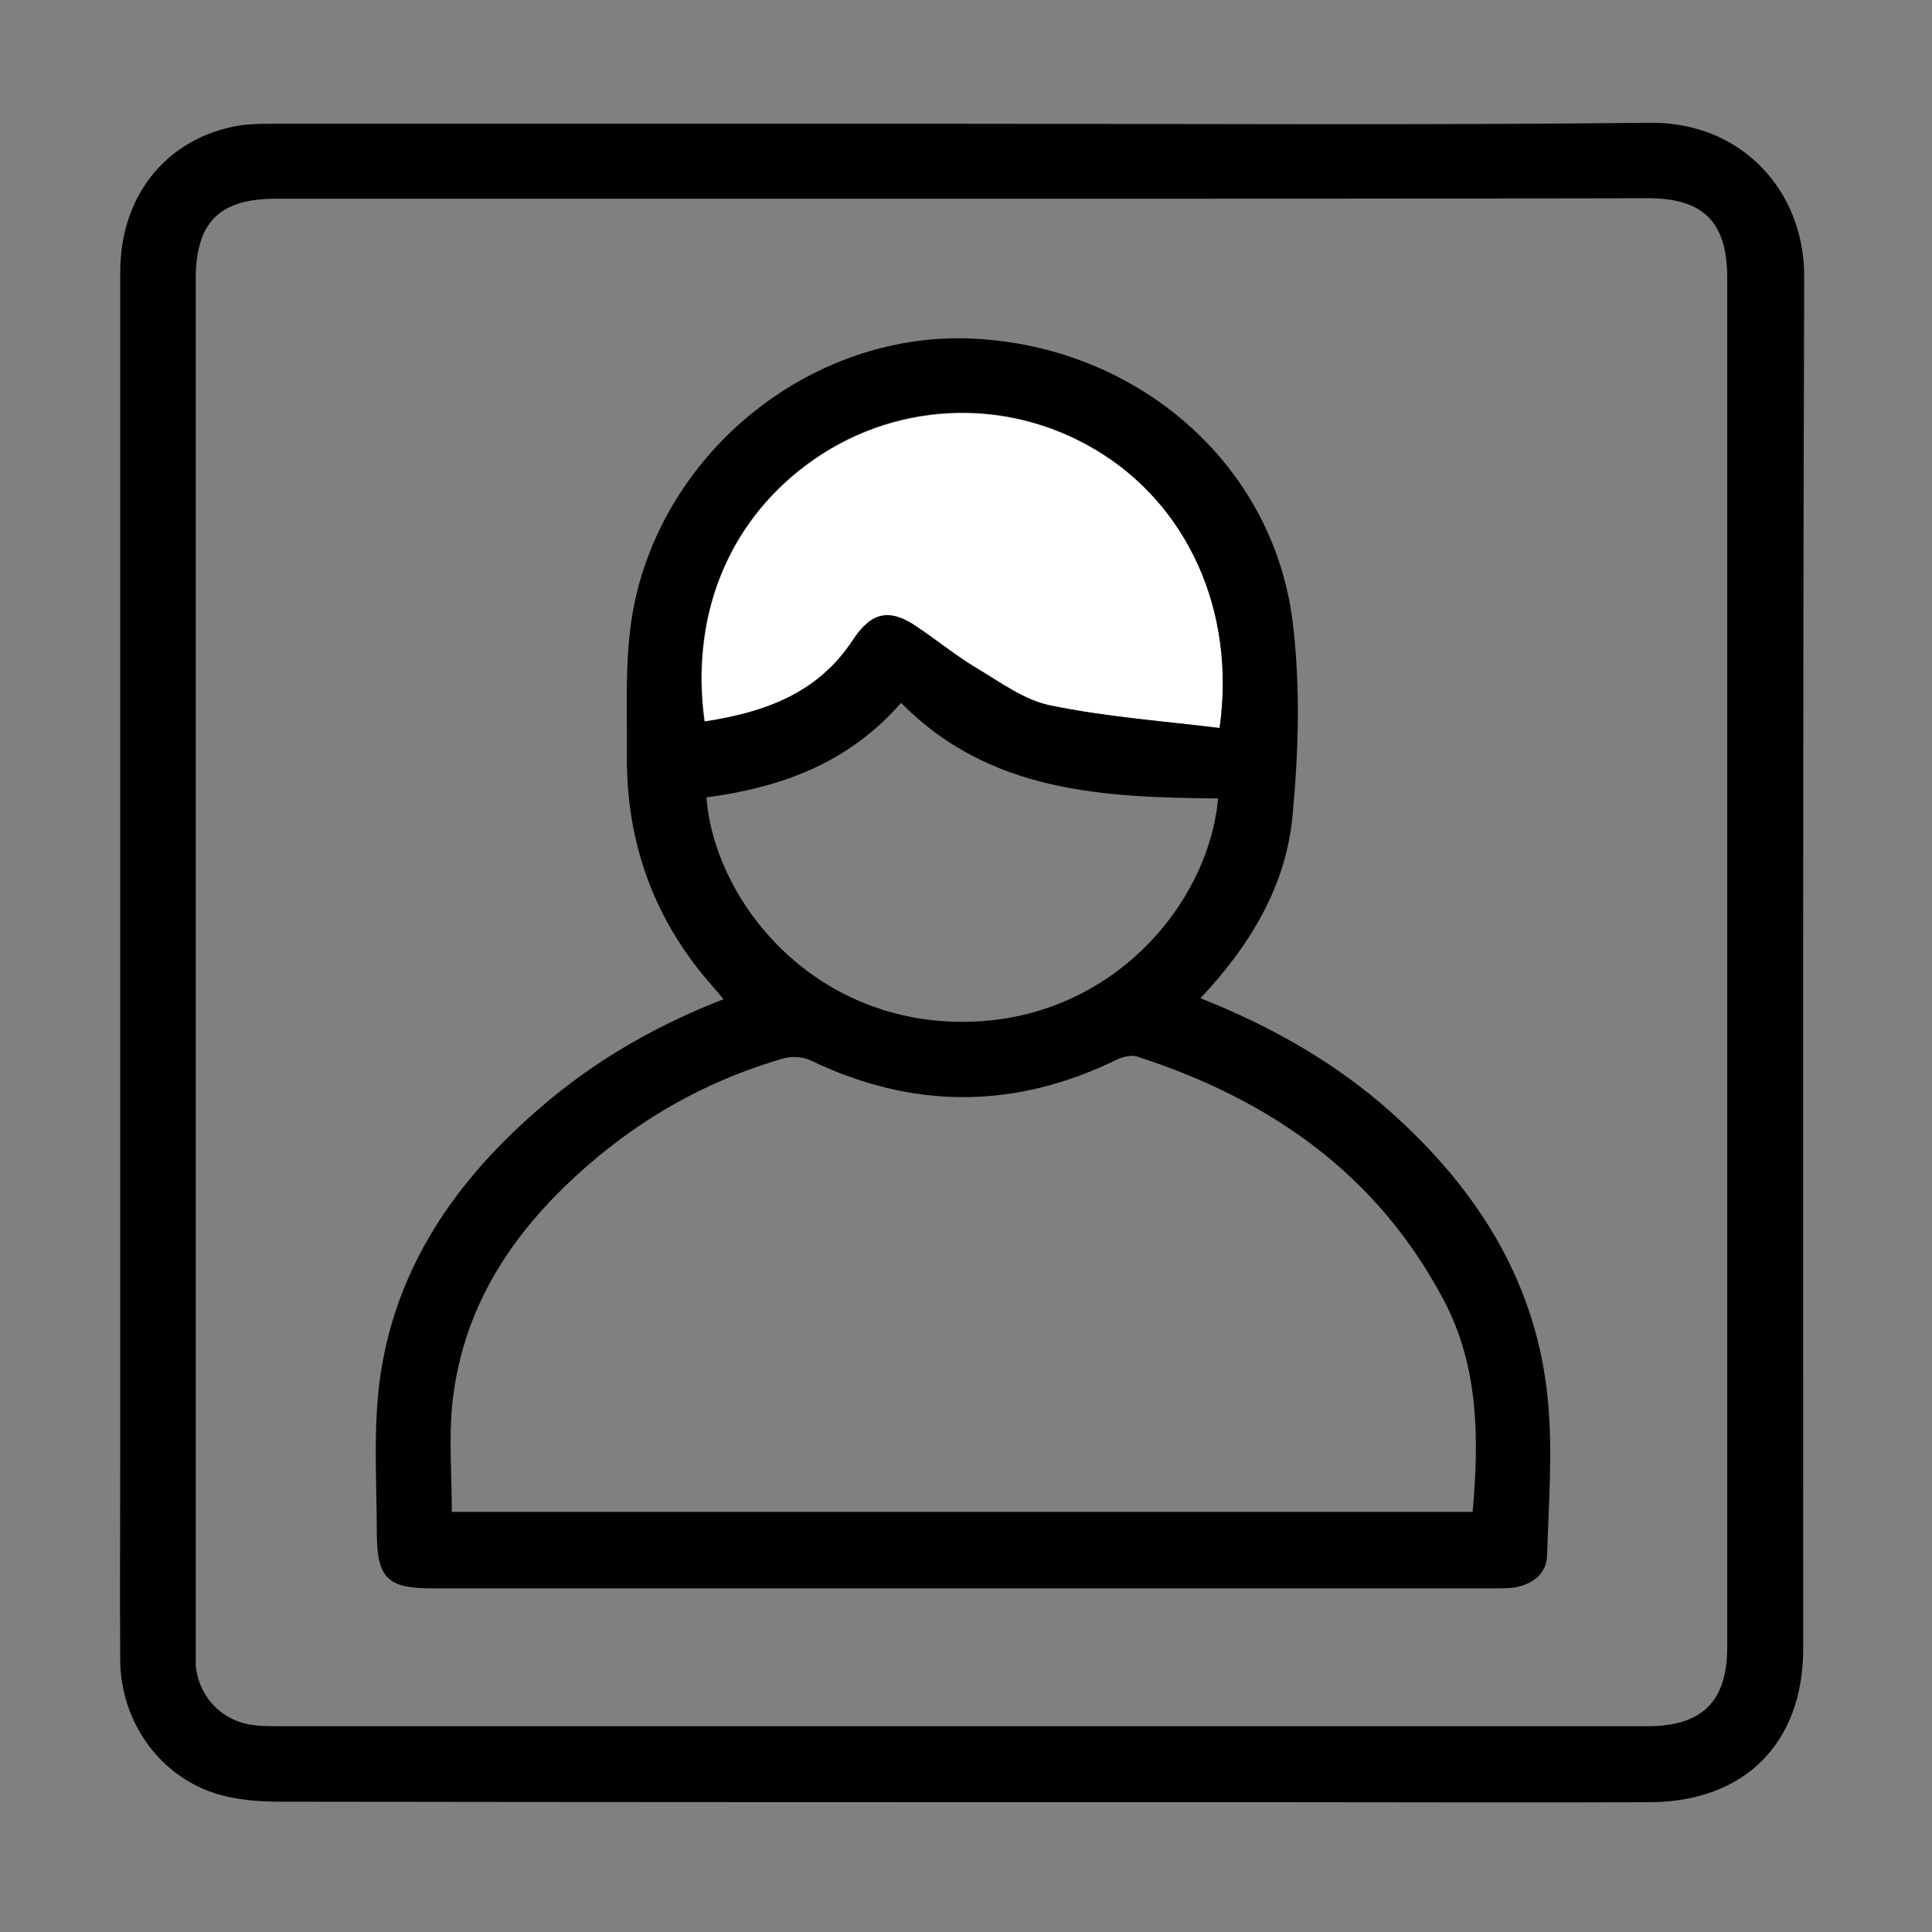 <?xml version="1.0" encoding="utf-8"?>
<!-- Generator: Adobe Illustrator 18.0.0, SVG Export Plug-In . SVG Version: 6.00 Build 0)  -->
<!DOCTYPE svg PUBLIC "-//W3C//DTD SVG 1.1//EN" "http://www.w3.org/Graphics/SVG/1.1/DTD/svg11.dtd">
<svg version="1.1" id="Layer_1" xmlns="http://www.w3.org/2000/svg" xmlns:xlink="http://www.w3.org/1999/xlink" x="0px" y="0px"
	 viewBox="0 0 384 384" enable-background="new 0 0 384 384" xml:space="preserve">
<rect x="0" y="0" width="384" height="384" fill="#808080" stroke="none"/>
<g>
	<path fill="#FFFFFF" d="M242.4,144.7c-11.3-1.4-22.5-2.2-33.5-4.4c-5.1-1-9.9-4.5-14.5-7.3c-4.2-2.5-8-5.6-12-8.3
		c-5.6-3.8-9.2-3-12.8,2.6c-6.9,10.7-17.6,14.4-29.5,16.2c-2.8-20.2,4-39,20.3-51.1c16.9-12.6,39.4-13.7,57.5-2.9
		C236.1,100.3,245.7,121.4,242.4,144.7z"/>
	<path d="M191.4,24.6c45.5,0,91,0.3,136.5-0.2c18.3-0.2,30.8,13.6,30.7,30.7c-0.3,90.9-0.2,181.7-0.2,272.6
		c0,18.7-11.6,30.4-30.4,30.5c-23.5,0.1-47,0-70.5,0c-67.2,0-134.5,0-201.7-0.1c-4.1,0-8.3-0.3-12.2-1.4
		c-11.6-3.3-19.5-14.2-19.7-26.4c-0.1-13.6,0-27.2,0-40.9c0-78.5,0-157,0-235.4c0-14.7,8.7-25.9,22.3-28.8c2.7-0.6,5.5-0.6,8.2-0.6
		C100.2,24.6,145.8,24.6,191.4,24.6z M191.3,39.5c-45.5,0-91,0-136.5,0c-11.2,0-15.9,4.7-15.9,16c0,90.6,0,181.2,0,271.8
		c0,1.2,0,2.5,0,3.7c0.5,5.8,4.7,10.6,10.4,11.7c2.1,0.4,4.2,0.4,6.3,0.4c63.7,0,127.5,0,191.2,0c26.9,0,53.7,0,80.6,0
		c10.9,0,15.9-4.9,15.9-15.7c0-90.7,0-181.5,0-272.2c0-11-4.7-15.8-15.7-15.8C282.3,39.5,236.8,39.5,191.3,39.5z"/>
	<path d="M238.6,198.4c14.1,5.6,26.8,12.8,37.8,22.6c17.4,15.5,29.2,34.2,31.3,57.8c0.9,10,0.1,20.2-0.2,30.3
		c-0.1,3.7-2.8,5.7-6.3,6.4c-1.3,0.2-2.7,0.2-4.1,0.2c-70.5,0-140.9,0-211.4,0c-8.5,0-10.7-2-10.8-10.5c0-10.6-0.8-21.4,0.7-31.8
		c3.4-23,16.4-40.6,34-55.1c10.2-8.4,21.6-14.8,34.2-19.7c-0.8-1-1.5-1.8-2.2-2.6c-11.5-13-17.1-28.3-17-45.6
		c0.1-11.2-0.7-22.5,2.2-33.5c7.8-29.7,36.3-51,66.5-49.6c32.6,1.5,59.6,24.7,63.6,56.1c1.6,12.8,1.2,26,0,38.8
		C255.6,176,248.6,187.8,238.6,198.4z M292.7,300.5c1.3-14.7,1.2-28.9-5.7-42c-13.2-25.1-34.6-40-61-48.5c-1.2-0.4-3,0.1-4.2,0.7
		c-20.2,9.8-40.4,9.8-60.6,0.1c-1.6-0.8-3.9-0.9-5.6-0.4c-13.5,3.9-25.7,10.4-36.5,19.3c-15.6,12.9-27,28.5-29.2,49.3
		c-0.7,7.1-0.1,14.3-0.1,21.5C157.6,300.5,224.9,300.5,292.7,300.5z M242.4,144.7c3.3-23.3-6.4-44.4-24.6-55.3
		c-18-10.8-40.5-9.7-57.5,2.9c-16.2,12.1-23.1,31-20.3,51.1c11.8-1.8,22.5-5.5,29.5-16.2c3.7-5.6,7.3-6.4,12.8-2.6
		c4,2.7,7.8,5.8,12,8.3c4.7,2.8,9.4,6.3,14.5,7.3C219.9,142.5,231.1,143.3,242.4,144.7z M140.4,158.5c1.7,20.7,20.9,44.4,50.5,44.6
		c29.6,0.2,49.3-23.2,51.2-44.4c-22.8-0.2-45.5-1.2-63-19C168.5,151.8,155.2,156.5,140.4,158.5z"/>
</g>
</svg>
